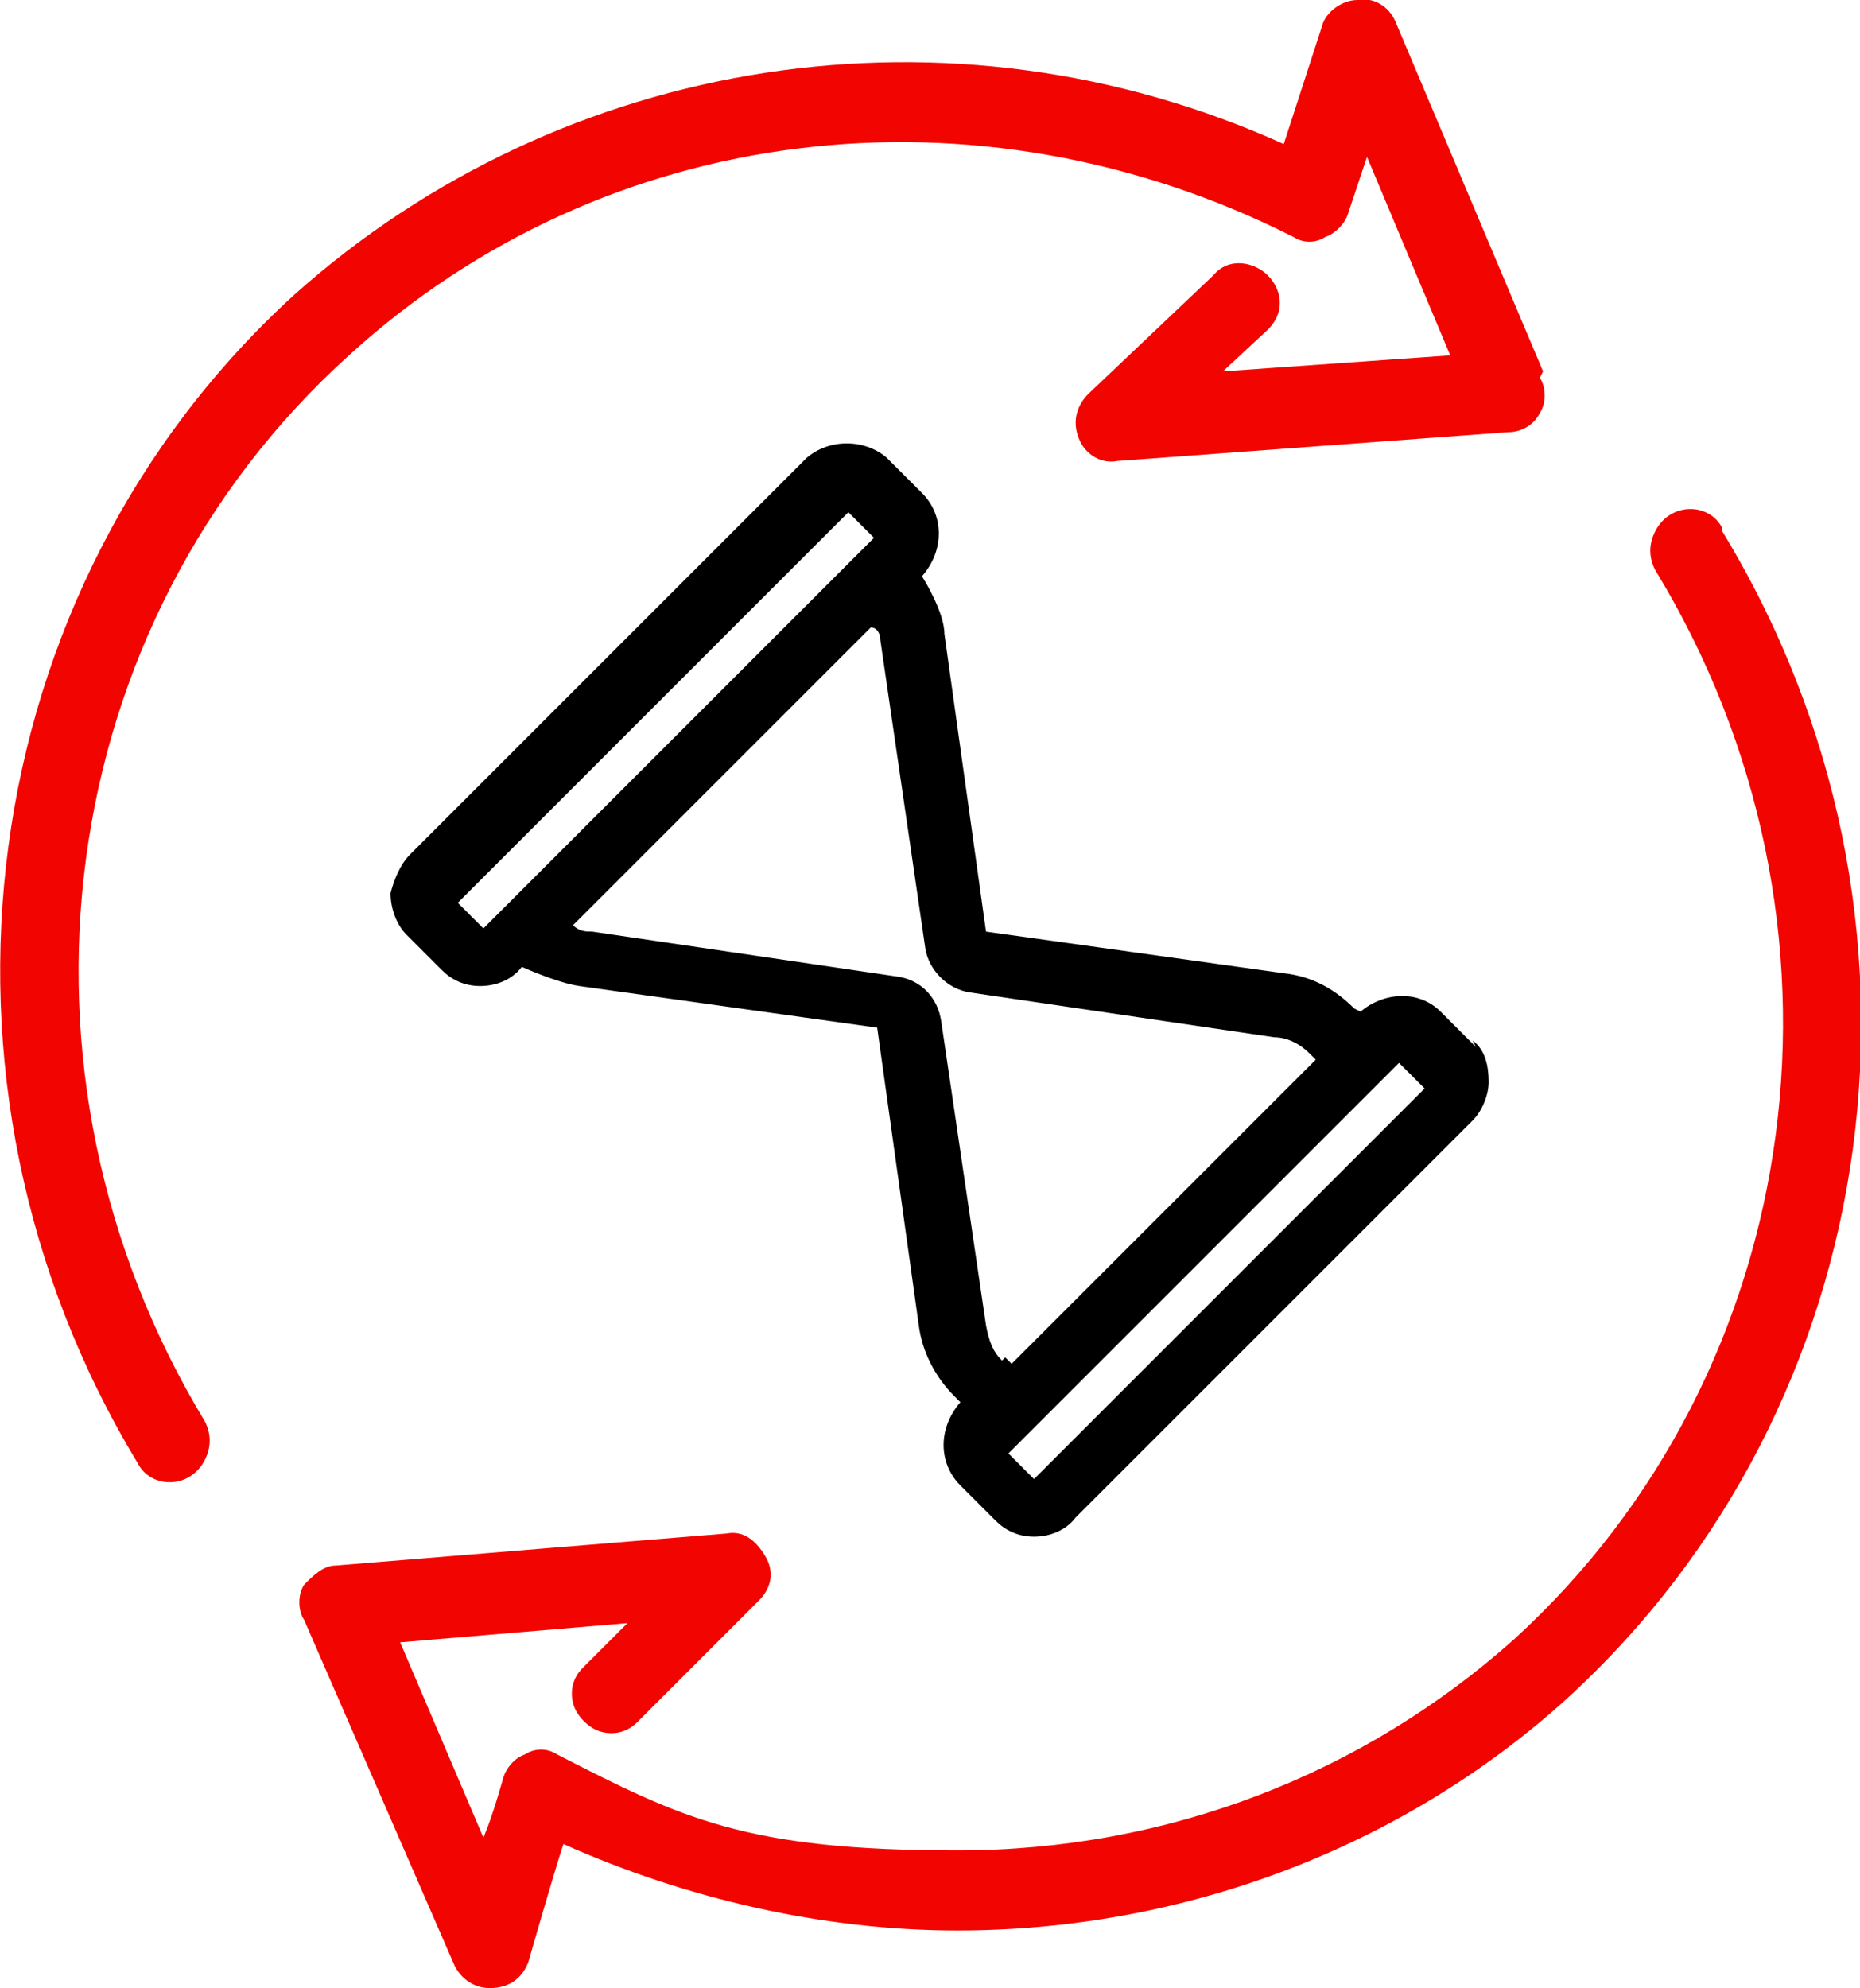 <?xml version="1.0" encoding="UTF-8"?>
<svg id="_x31_" xmlns="http://www.w3.org/2000/svg" version="1.1" viewBox="0 0 58.1 62.1">
  <!-- Generator: Adobe Illustrator 29.8.2, SVG Export Plug-In . SVG Version: 2.1.1 Build 3)  -->
  <g display="none">
    <circle cx="48" cy="21.9" r="2.2" fill="#f20500"/>
    <path d="M65.6,25.9c-.5-.8-1.3-1.3-2.2-1.4l-5-.8c-1.4-4.7-4.3-9-8.5-12.4-.2-2.1.2-4.2,1.3-6.2.9-1.6,1.8-2.6,1.8-2.6.3-.3.4-.8.3-1.2-.1-.4-.5-.7-.9-.8-4.5-.7-8.3-.3-11.4,1-2.2,1-3.6,2.3-4.5,3.2-2.8-.7-5.7-1-8.7-1-4.2,0-8.3.7-12.2,2-3.7,1.3-7.1,3.2-10,5.6C2.9,13.7.6,16.5-1,19.6c-1,1.9-1.7,3.9-2.1,6-1.3-.3-2.7-.6-4.2-.6-1-.9-2.1-1.5-2.7-1.8,0,0-.2,0-.2-.1-1-.5-2.1-.8-3.4-.8-.6,0-1.2.5-1.2,1.1,0,.6.5,1.2,1.1,1.2,1,0,1.8.2,2.5.6,0,0,.2,0,.2.1.2,0,.4.2.6.3-.3,0-.5.2-.8.3-.9.5-2,1.5-2.2,2.9-.3,1.6.5,3.4,1.9,4.3.7.5,1.5.7,2.2.7,1,0,1.9-.4,2.7-1.1,1.3-1.2,1.7-3.3,1-5.2.7.1,1.5.3,2.2.5,0,.6,0,1.3,0,1.9,0,3.2.7,6.2,2,9.2,1.3,2.8,3.1,5.4,5.4,7.7.2.2.3.4.4.6,0,0,0,0,0,0l6.2,13.7c.2.4.6.7,1.1.7h11.5c.3,0,.6-.1.8-.4.2-.2.3-.5.3-.9l-.2-4.7c1.3.1,2.6.2,3.9.2,2.1,0,4.2-.2,6.2-.5l2.1,5.5c.2.4.6.7,1.1.7h11.5c.3,0,.6-.1.9-.4.2-.2.3-.6.3-.9l-1.2-11c3.6-2.7,6.5-6.1,8.3-9.8l4-.6c1.5-.2,2.7-1.4,3.1-2.9l1.9-7.7c.2-.9,0-1.8-.4-2.6ZM-8.2,30.9c-.7.6-1.4.7-2.1.2-.5-.3-1-1.1-.8-2,0-.5.6-1,.9-1.2.6-.3,1.3-.5,2-.6.1.2.2.4.3.6.6,1.2.3,2.4-.3,2.9ZM63.8,28l-1.9,7.7c-.1.6-.6,1-1.2,1.1l-4.6.7c-.4,0-.7.3-.9.7-1.7,3.8-4.6,7.2-8.3,9.8-.3.2-.5.7-.5,1.1l1.1,10.4h-9.4l-2.2-5.6c-.2-.5-.8-.8-1.3-.7-2.2.4-4.5.6-6.7.6s-3.3-.1-5-.3c-.3,0-.7,0-.9.3-.3.2-.4.6-.4.9l.2,4.8h-9.5l-5.9-13c-.2-.5-.5-.9-.9-1.3-4.3-4.3-6.7-9.7-6.7-15.2C-1.1,16.8,11.9,6,27.9,6s6,.4,8.8,1.1c.4.1.9,0,1.2-.4,1.3-1.5,4.3-4.9,12.1-4.3-1.3,1.9-2.9,5.2-2.3,9.5,0,.3.2.6.4.8,4.2,3.3,7,7.6,8.2,12.2.1.4.5.8.9.9l5.7,1h0c.3,0,.5.2.6.4.1.2.2.5.1.7Z" fill="#f20500"/>
    <path d="M28.6,46.5c7.5,0,13.5-6.1,13.5-13.5s-6.1-13.5-13.5-13.5-13.5,6.1-13.5,13.5,6.1,13.5,13.5,13.5ZM28.6,22.1c6,0,10.9,4.9,10.9,10.9s-4.9,10.9-10.9,10.9-10.9-4.9-10.9-10.9,4.9-10.9,10.9-10.9Z"/>
    <path d="M27.9,33.9c1.5.6,1.5,1,1.5,1.4,0,.9-1,1-1.5,1s-.8,0-1.2-.1c-.7-.2-1.5.1-1.8.8-.1.4-.1.8,0,1.2.1.4.5.7,1,.8.4.1.9.2,1.3.2v1.5c0,.7.6,1.2,1.2,1.2s1.2-.6,1.2-1.2v-1.8c1.9-.6,2.8-2.2,2.8-3.7,0-2.4-1.8-3.4-3.4-4-1.5-.6-1.7-1-1.7-1.3s.4-.8,1.2-.8.5,0,.8,0c.7.1,1.4-.1,1.7-.8.1-.4.1-.9,0-1.2-.2-.4-.6-.7-1-.7h-.4v-1.2c0-.7-.6-1.2-1.2-1.2s-1.2.6-1.2,1.2v1.3c-1.7.5-2.8,1.9-2.8,3.6s1.1,3.1,3.4,3.9h-.1Z"/>
    <path d="M29.5,10.7c-2.6-.5-5.2-.6-7.6-.3-1.9.2-3.8.7-5.6,1.5-3,1.3-4.6,2.9-4.6,3-.5.5-.4,1.2,0,1.7.2.2.5.3.8.3s.6-.1.8-.4c0,0,5.5-5.5,15.6-3.5.6.1,1.2-.3,1.4-.9s-.3-1.2-.9-1.4Z" fill="#f20500"/>
    <path d="M16.4-9.8l-1.1,1.5c1.1.9,2.4,1.5,3.9,1.6v1.6h1.4v-1.6c2.1-.2,3.5-1.4,3.5-3.2h0c0-1.8-1.1-2.8-3.6-3.4v-3.2c.8.2,1.5.5,2.2,1.1l.9-1.5c-.9-.7-1.9-1.1-3.1-1.2v-1h-1.4v1c-2.1.2-3.5,1.4-3.5,3.1h0c0,1.9,1.1,2.8,3.5,3.4v3.2c-1.1-.2-2-.7-2.9-1.4ZM20.6-11.3c1.3.4,1.6.8,1.6,1.5h0c0,.8-.6,1.3-1.6,1.4v-3ZM17.8-15.1h0c0-.7.5-1.3,1.6-1.4v2.9c-1.3-.4-1.6-.8-1.6-1.5Z" display="none"/>
  </g>
  <g>
    <path d="M48.2,11.6L43.6.7c-.2-.5-.7-.8-1.2-.7-.5,0-1,.4-1.1.8t-1.2,3.7C29.7-.2,17.6,1.7,9.2,9.2-.9,18.4-2.9,33.8,4.3,45.7c.2.4.6.6,1,.6s0,0,0,0h0c.5,0,.9-.3,1.1-.7.2-.4.2-.8,0-1.2C-.2,33.5,1.6,19.5,10.9,11.1c8-7.3,19.6-8.7,29.5-3.7.3.2.7.2,1,0,.3-.1.6-.4.7-.7t.6-1.8l2.6,6.2-7.1.5,1.4-1.3c.6-.6.4-1.3,0-1.7-.4-.4-1.2-.6-1.7,0,0,0-3.9,3.7-3.9,3.7-.4.4-.5.9-.3,1.4s.7.8,1.2.7c0,0,12.2-.9,12.2-.9.4,0,.8-.2,1-.6.2-.3.2-.8,0-1.1Z" fill="#f20500"/>
    <path d="M53.8,16.5c-.2-.4-.6-.6-1-.6-.5,0-.9.3-1.1.7-.2.4-.2.8,0,1.2,6.7,11,4.8,25-4.4,33.4-4.7,4.2-10.8,6.6-17.4,6.6s-8.6-1-12.5-3c-.3-.2-.7-.2-1,0-.3.1-.6.4-.7.8,0,0-.3,1.1-.6,1.8l-2.6-6.1,7.1-.6-1.4,1.4c-.3.3-.4.7-.3,1.1.1.4.5.8.9.9.4.1.8,0,1.1-.3,0,0,3.8-3.8,3.8-3.8.4-.4.5-.9.2-1.4s-.7-.8-1.2-.7c0,0-12.2,1-12.2,1-.4,0-.7.3-1,.6-.2.3-.2.8,0,1.1,0,0,4.7,10.8,4.7,10.8.2.4.6.7,1.1.7h0c.6,0,1-.3,1.2-.8,0,0,.8-2.8,1.1-3.7,3.8,1.7,8.1,2.7,12.3,2.7,7.1,0,13.9-2.6,19-7.2,10.1-9.2,12.2-24.5,4.9-36.5Z" fill="#f20500"/>
    <path d="M46.1,32.7l-1.1-1.1c-.7-.7-1.8-.6-2.5,0h0c0,0-.2-.1-.2-.1-.6-.6-1.3-1-2.2-1.1l-9.3-1.3s-1.3-9.3-1.3-9.3c0-.7-.7-1.8-.7-1.8h0c.7-.8.7-1.9,0-2.6l-1.1-1.1c-.7-.6-1.8-.6-2.5,0l-12.4,12.4c-.3.3-.5.8-.6,1.2,0,.5.2,1,.5,1.3l1.1,1.1c.3.3.7.5,1.2.5s1-.2,1.3-.6h0c0,0,1.1.5,1.8.6l9.3,1.3,1.3,9.3c.1.8.5,1.6,1.1,2.2l.2.2h0c-.7.8-.7,1.9,0,2.6l1.1,1.1c.3.3.7.5,1.2.5s1-.2,1.3-.6l12.4-12.4c.3-.3.5-.8.5-1.2,0-.5-.1-1-.5-1.3ZM15.1,29l-.8-.8,12.2-12.2.8.8-12.2,12.2ZM31.3,42.5c-.3-.3-.4-.6-.5-1.1l-1.4-9.5c-.1-.7-.6-1.3-1.4-1.4l-9.5-1.4c-.2,0-.4,0-.6-.2l9.3-9.3c.2,0,.3.2.3.4l1.4,9.6c.1.7.7,1.3,1.4,1.4l9.5,1.4c.4,0,.8.2,1.1.5l.2.2-9.5,9.5-.2-.2ZM32.3,46.2l-.8-.8,12.2-12.2.8.8-12.2,12.2Z"/>
  </g>
</svg>
